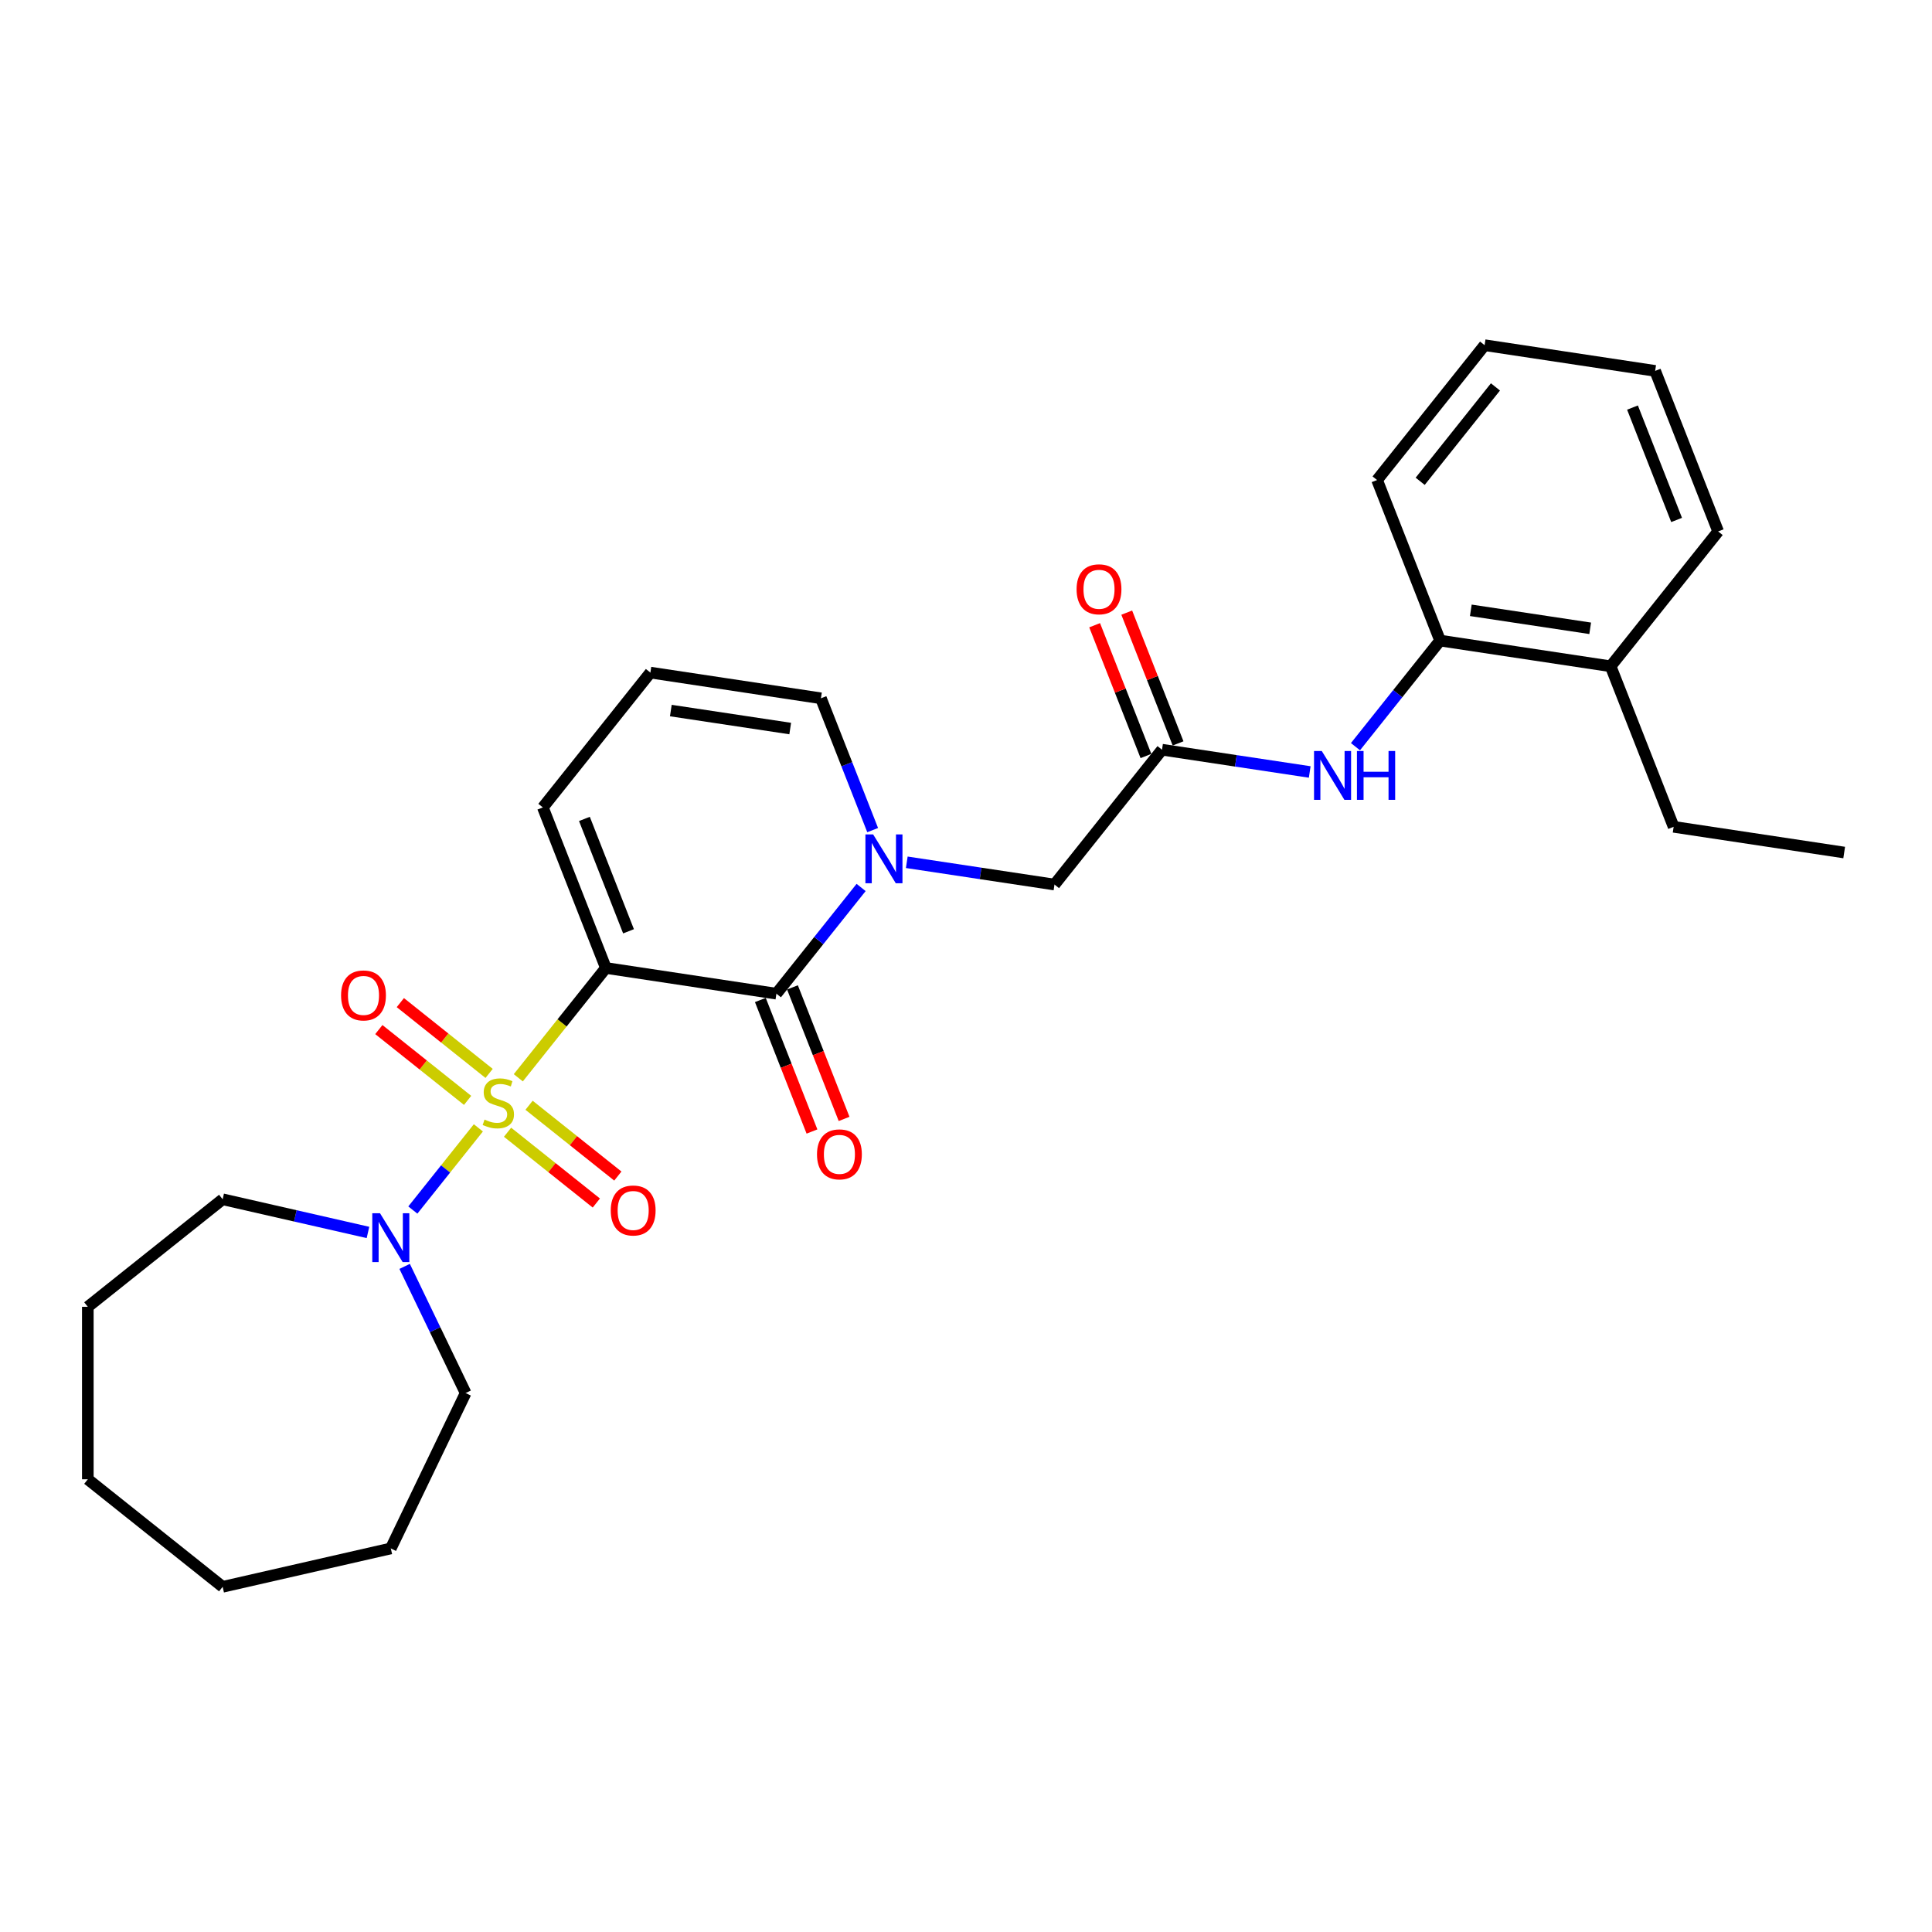 <?xml version='1.0' encoding='iso-8859-1'?>
<svg version='1.1' baseProfile='full'
              xmlns='http://www.w3.org/2000/svg'
                      xmlns:rdkit='http://www.rdkit.org/xml'
                      xmlns:xlink='http://www.w3.org/1999/xlink'
                  xml:space='preserve'
width='1000px' height='1000px' viewBox='0 0 1000 1000'>
<!-- END OF HEADER -->
<rect style='opacity:1.0;fill:#FFFFFF;stroke:none' width='1000' height='1000' x='0' y='0'> </rect>
<path class='bond-0' d='M 268.275,557.855 L 290.935,529.44' style='fill:none;fill-rule:evenodd;stroke:#CCCC00;stroke-width:6px;stroke-linecap:butt;stroke-linejoin:miter;stroke-opacity:1' />
<path class='bond-0' d='M 290.935,529.44 L 313.596,501.024' style='fill:none;fill-rule:evenodd;stroke:#000000;stroke-width:6px;stroke-linecap:butt;stroke-linejoin:miter;stroke-opacity:1' />
<path class='bond-3' d='M 247.6,583.781 L 230.642,605.045' style='fill:none;fill-rule:evenodd;stroke:#CCCC00;stroke-width:6px;stroke-linecap:butt;stroke-linejoin:miter;stroke-opacity:1' />
<path class='bond-3' d='M 230.642,605.045 L 213.684,626.31' style='fill:none;fill-rule:evenodd;stroke:#0000FF;stroke-width:6px;stroke-linecap:butt;stroke-linejoin:miter;stroke-opacity:1' />
<path class='bond-6' d='M 253.166,555.595 L 230.191,537.273' style='fill:none;fill-rule:evenodd;stroke:#CCCC00;stroke-width:6px;stroke-linecap:butt;stroke-linejoin:miter;stroke-opacity:1' />
<path class='bond-6' d='M 230.191,537.273 L 207.216,518.951' style='fill:none;fill-rule:evenodd;stroke:#FF0000;stroke-width:6px;stroke-linecap:butt;stroke-linejoin:miter;stroke-opacity:1' />
<path class='bond-6' d='M 242.034,569.553 L 219.059,551.232' style='fill:none;fill-rule:evenodd;stroke:#CCCC00;stroke-width:6px;stroke-linecap:butt;stroke-linejoin:miter;stroke-opacity:1' />
<path class='bond-6' d='M 219.059,551.232 L 196.084,532.91' style='fill:none;fill-rule:evenodd;stroke:#FF0000;stroke-width:6px;stroke-linecap:butt;stroke-linejoin:miter;stroke-opacity:1' />
<path class='bond-7' d='M 262.709,586.041 L 285.684,604.363' style='fill:none;fill-rule:evenodd;stroke:#CCCC00;stroke-width:6px;stroke-linecap:butt;stroke-linejoin:miter;stroke-opacity:1' />
<path class='bond-7' d='M 285.684,604.363 L 308.659,622.685' style='fill:none;fill-rule:evenodd;stroke:#FF0000;stroke-width:6px;stroke-linecap:butt;stroke-linejoin:miter;stroke-opacity:1' />
<path class='bond-7' d='M 273.841,572.082 L 296.816,590.404' style='fill:none;fill-rule:evenodd;stroke:#CCCC00;stroke-width:6px;stroke-linecap:butt;stroke-linejoin:miter;stroke-opacity:1' />
<path class='bond-7' d='M 296.816,590.404 L 319.791,608.726' style='fill:none;fill-rule:evenodd;stroke:#FF0000;stroke-width:6px;stroke-linecap:butt;stroke-linejoin:miter;stroke-opacity:1' />
<path class='bond-1' d='M 313.596,501.024 L 401.868,514.329' style='fill:none;fill-rule:evenodd;stroke:#000000;stroke-width:6px;stroke-linecap:butt;stroke-linejoin:miter;stroke-opacity:1' />
<path class='bond-8' d='M 313.596,501.024 L 280.982,417.926' style='fill:none;fill-rule:evenodd;stroke:#000000;stroke-width:6px;stroke-linecap:butt;stroke-linejoin:miter;stroke-opacity:1' />
<path class='bond-8' d='M 325.323,482.037 L 302.494,423.868' style='fill:none;fill-rule:evenodd;stroke:#000000;stroke-width:6px;stroke-linecap:butt;stroke-linejoin:miter;stroke-opacity:1' />
<path class='bond-2' d='M 401.868,514.329 L 423.788,486.843' style='fill:none;fill-rule:evenodd;stroke:#000000;stroke-width:6px;stroke-linecap:butt;stroke-linejoin:miter;stroke-opacity:1' />
<path class='bond-2' d='M 423.788,486.843 L 445.707,459.357' style='fill:none;fill-rule:evenodd;stroke:#0000FF;stroke-width:6px;stroke-linecap:butt;stroke-linejoin:miter;stroke-opacity:1' />
<path class='bond-12' d='M 393.558,517.591 L 406.919,551.632' style='fill:none;fill-rule:evenodd;stroke:#000000;stroke-width:6px;stroke-linecap:butt;stroke-linejoin:miter;stroke-opacity:1' />
<path class='bond-12' d='M 406.919,551.632 L 420.279,585.674' style='fill:none;fill-rule:evenodd;stroke:#FF0000;stroke-width:6px;stroke-linecap:butt;stroke-linejoin:miter;stroke-opacity:1' />
<path class='bond-12' d='M 410.178,511.068 L 423.538,545.11' style='fill:none;fill-rule:evenodd;stroke:#000000;stroke-width:6px;stroke-linecap:butt;stroke-linejoin:miter;stroke-opacity:1' />
<path class='bond-12' d='M 423.538,545.11 L 436.899,579.151' style='fill:none;fill-rule:evenodd;stroke:#FF0000;stroke-width:6px;stroke-linecap:butt;stroke-linejoin:miter;stroke-opacity:1' />
<path class='bond-9' d='M 469.346,446.317 L 507.572,452.079' style='fill:none;fill-rule:evenodd;stroke:#0000FF;stroke-width:6px;stroke-linecap:butt;stroke-linejoin:miter;stroke-opacity:1' />
<path class='bond-9' d='M 507.572,452.079 L 545.799,457.841' style='fill:none;fill-rule:evenodd;stroke:#000000;stroke-width:6px;stroke-linecap:butt;stroke-linejoin:miter;stroke-opacity:1' />
<path class='bond-29' d='M 451.689,429.664 L 438.301,395.551' style='fill:none;fill-rule:evenodd;stroke:#0000FF;stroke-width:6px;stroke-linecap:butt;stroke-linejoin:miter;stroke-opacity:1' />
<path class='bond-29' d='M 438.301,395.551 L 424.913,361.438' style='fill:none;fill-rule:evenodd;stroke:#000000;stroke-width:6px;stroke-linecap:butt;stroke-linejoin:miter;stroke-opacity:1' />
<path class='bond-16' d='M 209.441,655.484 L 225.226,688.262' style='fill:none;fill-rule:evenodd;stroke:#0000FF;stroke-width:6px;stroke-linecap:butt;stroke-linejoin:miter;stroke-opacity:1' />
<path class='bond-16' d='M 225.226,688.262 L 241.011,721.04' style='fill:none;fill-rule:evenodd;stroke:#000000;stroke-width:6px;stroke-linecap:butt;stroke-linejoin:miter;stroke-opacity:1' />
<path class='bond-17' d='M 190.46,637.914 L 152.854,629.33' style='fill:none;fill-rule:evenodd;stroke:#0000FF;stroke-width:6px;stroke-linecap:butt;stroke-linejoin:miter;stroke-opacity:1' />
<path class='bond-17' d='M 152.854,629.33 L 115.248,620.747' style='fill:none;fill-rule:evenodd;stroke:#000000;stroke-width:6px;stroke-linecap:butt;stroke-linejoin:miter;stroke-opacity:1' />
<path class='bond-4' d='M 601.457,388.047 L 545.799,457.841' style='fill:none;fill-rule:evenodd;stroke:#000000;stroke-width:6px;stroke-linecap:butt;stroke-linejoin:miter;stroke-opacity:1' />
<path class='bond-5' d='M 601.457,388.047 L 639.683,393.809' style='fill:none;fill-rule:evenodd;stroke:#000000;stroke-width:6px;stroke-linecap:butt;stroke-linejoin:miter;stroke-opacity:1' />
<path class='bond-5' d='M 639.683,393.809 L 677.91,399.571' style='fill:none;fill-rule:evenodd;stroke:#0000FF;stroke-width:6px;stroke-linecap:butt;stroke-linejoin:miter;stroke-opacity:1' />
<path class='bond-14' d='M 609.767,384.786 L 596.484,350.941' style='fill:none;fill-rule:evenodd;stroke:#000000;stroke-width:6px;stroke-linecap:butt;stroke-linejoin:miter;stroke-opacity:1' />
<path class='bond-14' d='M 596.484,350.941 L 583.2,317.095' style='fill:none;fill-rule:evenodd;stroke:#FF0000;stroke-width:6px;stroke-linecap:butt;stroke-linejoin:miter;stroke-opacity:1' />
<path class='bond-14' d='M 593.147,391.309 L 579.864,357.463' style='fill:none;fill-rule:evenodd;stroke:#000000;stroke-width:6px;stroke-linecap:butt;stroke-linejoin:miter;stroke-opacity:1' />
<path class='bond-14' d='M 579.864,357.463 L 566.581,323.618' style='fill:none;fill-rule:evenodd;stroke:#FF0000;stroke-width:6px;stroke-linecap:butt;stroke-linejoin:miter;stroke-opacity:1' />
<path class='bond-11' d='M 701.589,386.48 L 723.488,359.019' style='fill:none;fill-rule:evenodd;stroke:#0000FF;stroke-width:6px;stroke-linecap:butt;stroke-linejoin:miter;stroke-opacity:1' />
<path class='bond-11' d='M 723.488,359.019 L 745.388,331.559' style='fill:none;fill-rule:evenodd;stroke:#000000;stroke-width:6px;stroke-linecap:butt;stroke-linejoin:miter;stroke-opacity:1' />
<path class='bond-13' d='M 280.982,417.926 L 336.641,348.133' style='fill:none;fill-rule:evenodd;stroke:#000000;stroke-width:6px;stroke-linecap:butt;stroke-linejoin:miter;stroke-opacity:1' />
<path class='bond-10' d='M 424.913,361.438 L 336.641,348.133' style='fill:none;fill-rule:evenodd;stroke:#000000;stroke-width:6px;stroke-linecap:butt;stroke-linejoin:miter;stroke-opacity:1' />
<path class='bond-10' d='M 409.011,377.096 L 347.22,367.783' style='fill:none;fill-rule:evenodd;stroke:#000000;stroke-width:6px;stroke-linecap:butt;stroke-linejoin:miter;stroke-opacity:1' />
<path class='bond-15' d='M 745.388,331.559 L 833.66,344.864' style='fill:none;fill-rule:evenodd;stroke:#000000;stroke-width:6px;stroke-linecap:butt;stroke-linejoin:miter;stroke-opacity:1' />
<path class='bond-15' d='M 761.289,315.9 L 823.08,325.213' style='fill:none;fill-rule:evenodd;stroke:#000000;stroke-width:6px;stroke-linecap:butt;stroke-linejoin:miter;stroke-opacity:1' />
<path class='bond-18' d='M 745.388,331.559 L 712.774,248.46' style='fill:none;fill-rule:evenodd;stroke:#000000;stroke-width:6px;stroke-linecap:butt;stroke-linejoin:miter;stroke-opacity:1' />
<path class='bond-19' d='M 833.66,344.864 L 866.273,427.962' style='fill:none;fill-rule:evenodd;stroke:#000000;stroke-width:6px;stroke-linecap:butt;stroke-linejoin:miter;stroke-opacity:1' />
<path class='bond-20' d='M 833.66,344.864 L 889.318,275.07' style='fill:none;fill-rule:evenodd;stroke:#000000;stroke-width:6px;stroke-linecap:butt;stroke-linejoin:miter;stroke-opacity:1' />
<path class='bond-22' d='M 241.011,721.04 L 202.279,801.469' style='fill:none;fill-rule:evenodd;stroke:#000000;stroke-width:6px;stroke-linecap:butt;stroke-linejoin:miter;stroke-opacity:1' />
<path class='bond-21' d='M 115.248,620.747 L 45.455,676.406' style='fill:none;fill-rule:evenodd;stroke:#000000;stroke-width:6px;stroke-linecap:butt;stroke-linejoin:miter;stroke-opacity:1' />
<path class='bond-24' d='M 712.774,248.46 L 768.432,178.667' style='fill:none;fill-rule:evenodd;stroke:#000000;stroke-width:6px;stroke-linecap:butt;stroke-linejoin:miter;stroke-opacity:1' />
<path class='bond-24' d='M 735.081,249.123 L 774.042,200.268' style='fill:none;fill-rule:evenodd;stroke:#000000;stroke-width:6px;stroke-linecap:butt;stroke-linejoin:miter;stroke-opacity:1' />
<path class='bond-23' d='M 866.273,427.962 L 954.545,441.267' style='fill:none;fill-rule:evenodd;stroke:#000000;stroke-width:6px;stroke-linecap:butt;stroke-linejoin:miter;stroke-opacity:1' />
<path class='bond-30' d='M 889.318,275.07 L 856.704,191.972' style='fill:none;fill-rule:evenodd;stroke:#000000;stroke-width:6px;stroke-linecap:butt;stroke-linejoin:miter;stroke-opacity:1' />
<path class='bond-30' d='M 867.806,269.128 L 844.977,210.959' style='fill:none;fill-rule:evenodd;stroke:#000000;stroke-width:6px;stroke-linecap:butt;stroke-linejoin:miter;stroke-opacity:1' />
<path class='bond-27' d='M 45.455,676.406 L 45.455,765.675' style='fill:none;fill-rule:evenodd;stroke:#000000;stroke-width:6px;stroke-linecap:butt;stroke-linejoin:miter;stroke-opacity:1' />
<path class='bond-26' d='M 202.279,801.469 L 115.248,821.333' style='fill:none;fill-rule:evenodd;stroke:#000000;stroke-width:6px;stroke-linecap:butt;stroke-linejoin:miter;stroke-opacity:1' />
<path class='bond-25' d='M 768.432,178.667 L 856.704,191.972' style='fill:none;fill-rule:evenodd;stroke:#000000;stroke-width:6px;stroke-linecap:butt;stroke-linejoin:miter;stroke-opacity:1' />
<path class='bond-28' d='M 115.248,821.333 L 45.455,765.675' style='fill:none;fill-rule:evenodd;stroke:#000000;stroke-width:6px;stroke-linecap:butt;stroke-linejoin:miter;stroke-opacity:1' />
<path  class='atom-0' d='M 250.796 579.495
Q 251.082 579.602, 252.26 580.102
Q 253.438 580.602, 254.724 580.923
Q 256.045 581.209, 257.33 581.209
Q 259.723 581.209, 261.115 580.066
Q 262.508 578.888, 262.508 576.852
Q 262.508 575.46, 261.794 574.603
Q 261.115 573.746, 260.044 573.282
Q 258.973 572.818, 257.188 572.282
Q 254.938 571.603, 253.581 570.961
Q 252.26 570.318, 251.296 568.961
Q 250.367 567.604, 250.367 565.319
Q 250.367 562.141, 252.51 560.177
Q 254.688 558.213, 258.973 558.213
Q 261.901 558.213, 265.222 559.606
L 264.401 562.355
Q 261.365 561.105, 259.08 561.105
Q 256.616 561.105, 255.259 562.141
Q 253.902 563.141, 253.938 564.89
Q 253.938 566.247, 254.617 567.069
Q 255.331 567.89, 256.331 568.354
Q 257.366 568.818, 259.08 569.354
Q 261.365 570.068, 262.722 570.782
Q 264.079 571.496, 265.043 572.96
Q 266.043 574.389, 266.043 576.852
Q 266.043 580.352, 263.686 582.244
Q 261.365 584.101, 257.473 584.101
Q 255.224 584.101, 253.51 583.601
Q 251.831 583.137, 249.832 582.316
L 250.796 579.495
' fill='#CCCC00'/>
<path  class='atom-3' d='M 451.938 431.895
L 460.222 445.286
Q 461.044 446.607, 462.365 448.999
Q 463.686 451.392, 463.757 451.535
L 463.757 431.895
L 467.114 431.895
L 467.114 457.176
L 463.65 457.176
L 454.759 442.536
Q 453.724 440.822, 452.617 438.858
Q 451.545 436.894, 451.224 436.287
L 451.224 457.176
L 447.939 457.176
L 447.939 431.895
L 451.938 431.895
' fill='#0000FF'/>
<path  class='atom-4' d='M 196.691 627.971
L 204.975 641.361
Q 205.796 642.682, 207.117 645.075
Q 208.439 647.467, 208.51 647.61
L 208.51 627.971
L 211.867 627.971
L 211.867 653.252
L 208.403 653.252
L 199.512 638.612
Q 198.476 636.898, 197.369 634.934
Q 196.298 632.97, 195.977 632.363
L 195.977 653.252
L 192.692 653.252
L 192.692 627.971
L 196.691 627.971
' fill='#0000FF'/>
<path  class='atom-6' d='M 684.141 388.712
L 692.425 402.102
Q 693.246 403.423, 694.567 405.816
Q 695.889 408.208, 695.96 408.351
L 695.96 388.712
L 699.317 388.712
L 699.317 413.993
L 695.853 413.993
L 686.962 399.353
Q 685.926 397.639, 684.819 395.675
Q 683.748 393.711, 683.427 393.104
L 683.427 413.993
L 680.142 413.993
L 680.142 388.712
L 684.141 388.712
' fill='#0000FF'/>
<path  class='atom-6' d='M 702.352 388.712
L 705.78 388.712
L 705.78 399.46
L 718.706 399.46
L 718.706 388.712
L 722.134 388.712
L 722.134 413.993
L 718.706 413.993
L 718.706 402.316
L 705.78 402.316
L 705.78 413.993
L 702.352 413.993
L 702.352 388.712
' fill='#0000FF'/>
<path  class='atom-7' d='M 176.539 515.231
Q 176.539 509.161, 179.538 505.768
Q 182.538 502.376, 188.144 502.376
Q 193.75 502.376, 196.75 505.768
Q 199.749 509.161, 199.749 515.231
Q 199.749 521.373, 196.714 524.872
Q 193.679 528.336, 188.144 528.336
Q 182.574 528.336, 179.538 524.872
Q 176.539 521.408, 176.539 515.231
M 188.144 525.479
Q 192 525.479, 194.071 522.908
Q 196.178 520.301, 196.178 515.231
Q 196.178 510.268, 194.071 507.768
Q 192 505.233, 188.144 505.233
Q 184.288 505.233, 182.181 507.732
Q 180.11 510.232, 180.11 515.231
Q 180.11 520.337, 182.181 522.908
Q 184.288 525.479, 188.144 525.479
' fill='#FF0000'/>
<path  class='atom-8' d='M 316.126 626.548
Q 316.126 620.477, 319.125 617.085
Q 322.125 613.693, 327.731 613.693
Q 333.337 613.693, 336.336 617.085
Q 339.336 620.477, 339.336 626.548
Q 339.336 632.689, 336.301 636.189
Q 333.266 639.652, 327.731 639.652
Q 322.161 639.652, 319.125 636.189
Q 316.126 632.725, 316.126 626.548
M 327.731 636.796
Q 331.587 636.796, 333.658 634.225
Q 335.765 631.618, 335.765 626.548
Q 335.765 621.584, 333.658 619.085
Q 331.587 616.55, 327.731 616.55
Q 323.874 616.55, 321.768 619.049
Q 319.697 621.549, 319.697 626.548
Q 319.697 631.654, 321.768 634.225
Q 323.874 636.796, 327.731 636.796
' fill='#FF0000'/>
<path  class='atom-13' d='M 422.877 597.499
Q 422.877 591.429, 425.876 588.037
Q 428.876 584.644, 434.482 584.644
Q 440.088 584.644, 443.087 588.037
Q 446.087 591.429, 446.087 597.499
Q 446.087 603.641, 443.052 607.14
Q 440.016 610.604, 434.482 610.604
Q 428.911 610.604, 425.876 607.14
Q 422.877 603.676, 422.877 597.499
M 434.482 607.747
Q 438.338 607.747, 440.409 605.176
Q 442.516 602.57, 442.516 597.499
Q 442.516 592.536, 440.409 590.036
Q 438.338 587.501, 434.482 587.501
Q 430.625 587.501, 428.519 590
Q 426.447 592.5, 426.447 597.499
Q 426.447 602.605, 428.519 605.176
Q 430.625 607.747, 434.482 607.747
' fill='#FF0000'/>
<path  class='atom-15' d='M 557.238 305.02
Q 557.238 298.95, 560.238 295.558
Q 563.237 292.166, 568.843 292.166
Q 574.449 292.166, 577.449 295.558
Q 580.448 298.95, 580.448 305.02
Q 580.448 311.162, 577.413 314.661
Q 574.378 318.125, 568.843 318.125
Q 563.273 318.125, 560.238 314.661
Q 557.238 311.198, 557.238 305.02
M 568.843 315.268
Q 572.7 315.268, 574.771 312.697
Q 576.878 310.091, 576.878 305.02
Q 576.878 300.057, 574.771 297.557
Q 572.7 295.022, 568.843 295.022
Q 564.987 295.022, 562.88 297.522
Q 560.809 300.021, 560.809 305.02
Q 560.809 310.127, 562.88 312.697
Q 564.987 315.268, 568.843 315.268
' fill='#FF0000'/>
</svg>
